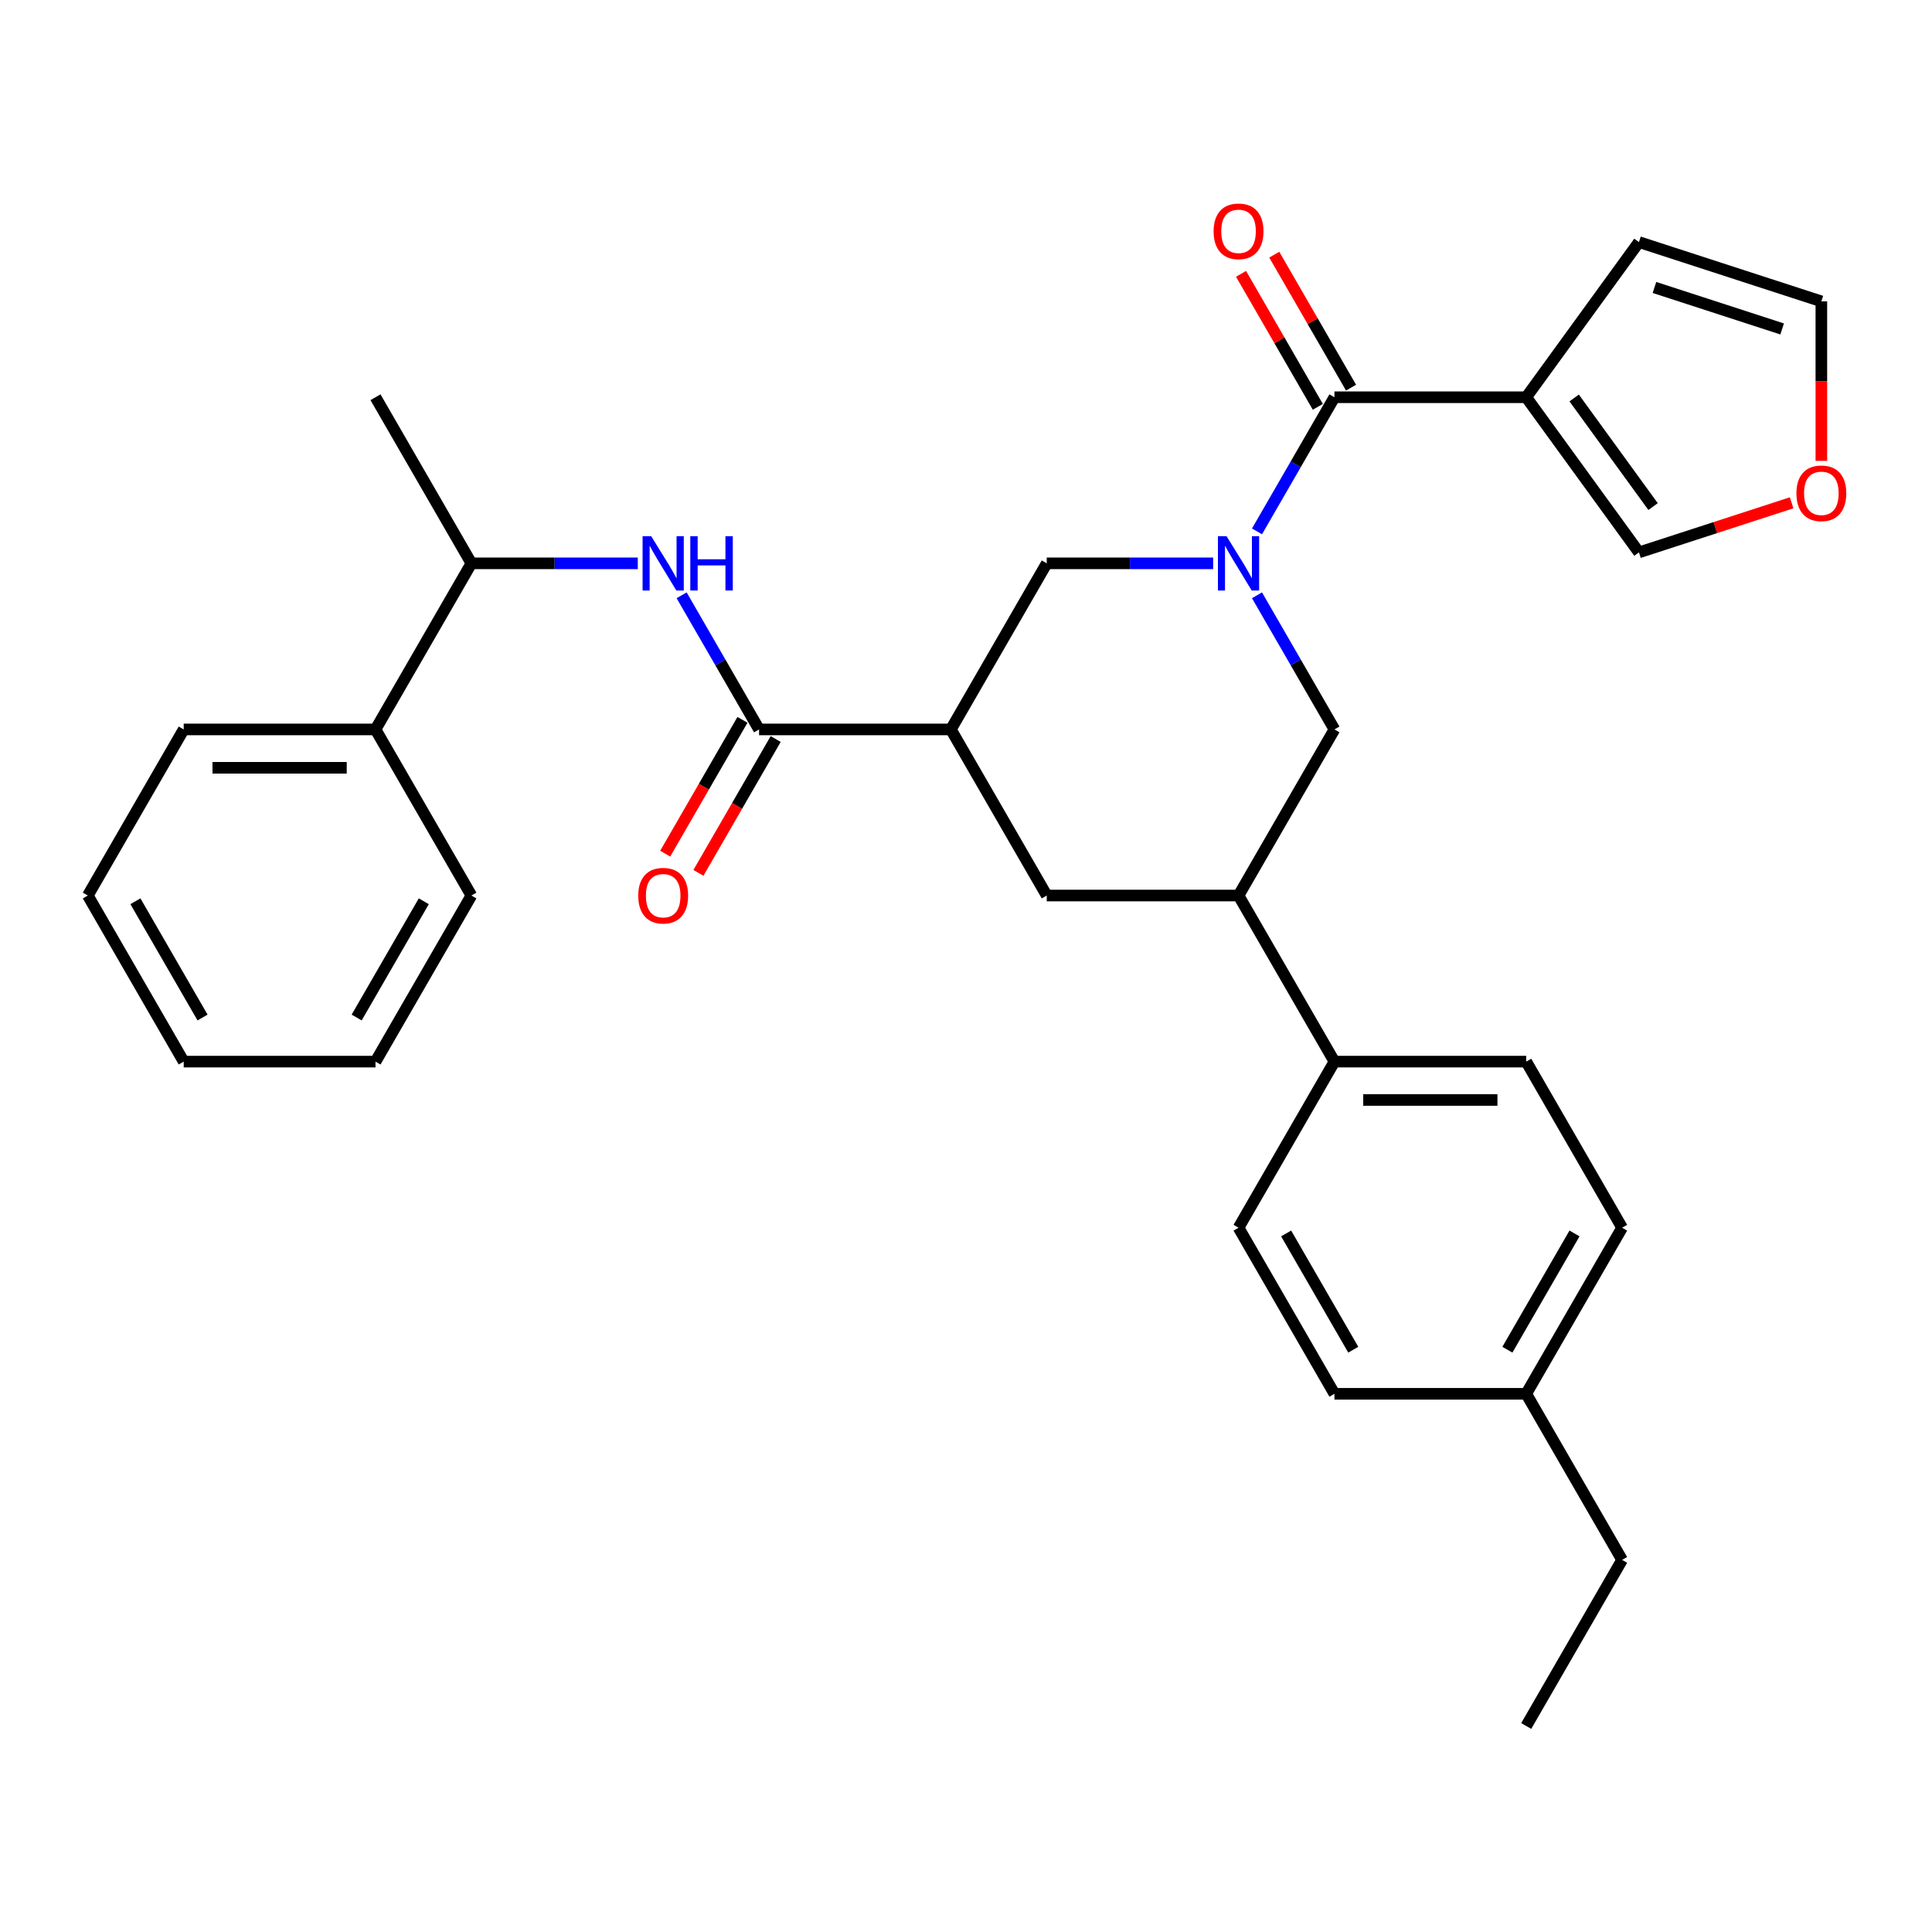 <?xml version='1.0' encoding='iso-8859-1'?>
<svg version='1.1' baseProfile='full'
              xmlns='http://www.w3.org/2000/svg'
                      xmlns:rdkit='http://www.rdkit.org/xml'
                      xmlns:xlink='http://www.w3.org/1999/xlink'
                  xml:space='preserve'
width='1000px' height='1000px' viewBox='0 0 1000 1000'>
<!-- END OF HEADER -->
<rect style='opacity:1.0;fill:#FFFFFF;stroke:none' width='1000' height='1000' x='0' y='0'> </rect>
<path class='bond-0' d='M 194.358,377.554 L 243.992,291.585' style='fill:none;fill-rule:evenodd;stroke:#000000;stroke-width:6px;stroke-linecap:butt;stroke-linejoin:miter;stroke-opacity:1' />
<path class='bond-1' d='M 194.358,377.554 L 95.089,377.554' style='fill:none;fill-rule:evenodd;stroke:#000000;stroke-width:6px;stroke-linecap:butt;stroke-linejoin:miter;stroke-opacity:1' />
<path class='bond-1' d='M 179.467,397.408 L 109.979,397.408' style='fill:none;fill-rule:evenodd;stroke:#000000;stroke-width:6px;stroke-linecap:butt;stroke-linejoin:miter;stroke-opacity:1' />
<path class='bond-2' d='M 194.358,377.554 L 243.992,463.523' style='fill:none;fill-rule:evenodd;stroke:#000000;stroke-width:6px;stroke-linecap:butt;stroke-linejoin:miter;stroke-opacity:1' />
<path class='bond-3' d='M 392.895,377.554 L 372.852,342.839' style='fill:none;fill-rule:evenodd;stroke:#000000;stroke-width:6px;stroke-linecap:butt;stroke-linejoin:miter;stroke-opacity:1' />
<path class='bond-3' d='M 372.852,342.839 L 352.809,308.123' style='fill:none;fill-rule:evenodd;stroke:#0000FF;stroke-width:6px;stroke-linecap:butt;stroke-linejoin:miter;stroke-opacity:1' />
<path class='bond-4' d='M 384.298,372.591 L 364.301,407.227' style='fill:none;fill-rule:evenodd;stroke:#000000;stroke-width:6px;stroke-linecap:butt;stroke-linejoin:miter;stroke-opacity:1' />
<path class='bond-4' d='M 364.301,407.227 L 344.304,441.863' style='fill:none;fill-rule:evenodd;stroke:#FF0000;stroke-width:6px;stroke-linecap:butt;stroke-linejoin:miter;stroke-opacity:1' />
<path class='bond-4' d='M 401.492,382.518 L 381.495,417.154' style='fill:none;fill-rule:evenodd;stroke:#000000;stroke-width:6px;stroke-linecap:butt;stroke-linejoin:miter;stroke-opacity:1' />
<path class='bond-4' d='M 381.495,417.154 L 361.498,451.79' style='fill:none;fill-rule:evenodd;stroke:#FF0000;stroke-width:6px;stroke-linecap:butt;stroke-linejoin:miter;stroke-opacity:1' />
<path class='bond-5' d='M 392.895,377.554 L 492.164,377.554' style='fill:none;fill-rule:evenodd;stroke:#000000;stroke-width:6px;stroke-linecap:butt;stroke-linejoin:miter;stroke-opacity:1' />
<path class='bond-6' d='M 330.118,291.585 L 287.055,291.585' style='fill:none;fill-rule:evenodd;stroke:#0000FF;stroke-width:6px;stroke-linecap:butt;stroke-linejoin:miter;stroke-opacity:1' />
<path class='bond-6' d='M 287.055,291.585 L 243.992,291.585' style='fill:none;fill-rule:evenodd;stroke:#000000;stroke-width:6px;stroke-linecap:butt;stroke-linejoin:miter;stroke-opacity:1' />
<path class='bond-7' d='M 243.992,291.585 L 194.358,205.616' style='fill:none;fill-rule:evenodd;stroke:#000000;stroke-width:6px;stroke-linecap:butt;stroke-linejoin:miter;stroke-opacity:1' />
<path class='bond-8' d='M 641.067,463.523 L 690.702,377.554' style='fill:none;fill-rule:evenodd;stroke:#000000;stroke-width:6px;stroke-linecap:butt;stroke-linejoin:miter;stroke-opacity:1' />
<path class='bond-9' d='M 641.067,463.523 L 541.798,463.523' style='fill:none;fill-rule:evenodd;stroke:#000000;stroke-width:6px;stroke-linecap:butt;stroke-linejoin:miter;stroke-opacity:1' />
<path class='bond-10' d='M 641.067,463.523 L 690.702,549.493' style='fill:none;fill-rule:evenodd;stroke:#000000;stroke-width:6px;stroke-linecap:butt;stroke-linejoin:miter;stroke-opacity:1' />
<path class='bond-11' d='M 690.702,377.554 L 670.659,342.839' style='fill:none;fill-rule:evenodd;stroke:#000000;stroke-width:6px;stroke-linecap:butt;stroke-linejoin:miter;stroke-opacity:1' />
<path class='bond-11' d='M 670.659,342.839 L 650.615,308.123' style='fill:none;fill-rule:evenodd;stroke:#0000FF;stroke-width:6px;stroke-linecap:butt;stroke-linejoin:miter;stroke-opacity:1' />
<path class='bond-12' d='M 627.924,291.585 L 584.861,291.585' style='fill:none;fill-rule:evenodd;stroke:#0000FF;stroke-width:6px;stroke-linecap:butt;stroke-linejoin:miter;stroke-opacity:1' />
<path class='bond-12' d='M 584.861,291.585 L 541.798,291.585' style='fill:none;fill-rule:evenodd;stroke:#000000;stroke-width:6px;stroke-linecap:butt;stroke-linejoin:miter;stroke-opacity:1' />
<path class='bond-13' d='M 650.615,275.047 L 670.659,240.331' style='fill:none;fill-rule:evenodd;stroke:#0000FF;stroke-width:6px;stroke-linecap:butt;stroke-linejoin:miter;stroke-opacity:1' />
<path class='bond-13' d='M 670.659,240.331 L 690.702,205.616' style='fill:none;fill-rule:evenodd;stroke:#000000;stroke-width:6px;stroke-linecap:butt;stroke-linejoin:miter;stroke-opacity:1' />
<path class='bond-14' d='M 541.798,291.585 L 492.164,377.554' style='fill:none;fill-rule:evenodd;stroke:#000000;stroke-width:6px;stroke-linecap:butt;stroke-linejoin:miter;stroke-opacity:1' />
<path class='bond-15' d='M 492.164,377.554 L 541.798,463.523' style='fill:none;fill-rule:evenodd;stroke:#000000;stroke-width:6px;stroke-linecap:butt;stroke-linejoin:miter;stroke-opacity:1' />
<path class='bond-16' d='M 789.97,205.616 L 848.319,125.305' style='fill:none;fill-rule:evenodd;stroke:#000000;stroke-width:6px;stroke-linecap:butt;stroke-linejoin:miter;stroke-opacity:1' />
<path class='bond-17' d='M 789.97,205.616 L 848.319,285.926' style='fill:none;fill-rule:evenodd;stroke:#000000;stroke-width:6px;stroke-linecap:butt;stroke-linejoin:miter;stroke-opacity:1' />
<path class='bond-17' d='M 814.785,205.992 L 855.629,262.209' style='fill:none;fill-rule:evenodd;stroke:#000000;stroke-width:6px;stroke-linecap:butt;stroke-linejoin:miter;stroke-opacity:1' />
<path class='bond-18' d='M 789.97,205.616 L 690.702,205.616' style='fill:none;fill-rule:evenodd;stroke:#000000;stroke-width:6px;stroke-linecap:butt;stroke-linejoin:miter;stroke-opacity:1' />
<path class='bond-19' d='M 699.298,200.652 L 679.427,166.234' style='fill:none;fill-rule:evenodd;stroke:#000000;stroke-width:6px;stroke-linecap:butt;stroke-linejoin:miter;stroke-opacity:1' />
<path class='bond-19' d='M 679.427,166.234 L 659.556,131.817' style='fill:none;fill-rule:evenodd;stroke:#FF0000;stroke-width:6px;stroke-linecap:butt;stroke-linejoin:miter;stroke-opacity:1' />
<path class='bond-19' d='M 682.105,210.579 L 662.234,176.161' style='fill:none;fill-rule:evenodd;stroke:#000000;stroke-width:6px;stroke-linecap:butt;stroke-linejoin:miter;stroke-opacity:1' />
<path class='bond-19' d='M 662.234,176.161 L 642.362,141.743' style='fill:none;fill-rule:evenodd;stroke:#FF0000;stroke-width:6px;stroke-linecap:butt;stroke-linejoin:miter;stroke-opacity:1' />
<path class='bond-20' d='M 848.319,125.305 L 942.729,155.981' style='fill:none;fill-rule:evenodd;stroke:#000000;stroke-width:6px;stroke-linecap:butt;stroke-linejoin:miter;stroke-opacity:1' />
<path class='bond-20' d='M 856.345,148.789 L 922.433,170.262' style='fill:none;fill-rule:evenodd;stroke:#000000;stroke-width:6px;stroke-linecap:butt;stroke-linejoin:miter;stroke-opacity:1' />
<path class='bond-21' d='M 942.729,155.981 L 942.729,197.267' style='fill:none;fill-rule:evenodd;stroke:#000000;stroke-width:6px;stroke-linecap:butt;stroke-linejoin:miter;stroke-opacity:1' />
<path class='bond-21' d='M 942.729,197.267 L 942.729,238.553' style='fill:none;fill-rule:evenodd;stroke:#FF0000;stroke-width:6px;stroke-linecap:butt;stroke-linejoin:miter;stroke-opacity:1' />
<path class='bond-22' d='M 927.343,260.249 L 887.831,273.088' style='fill:none;fill-rule:evenodd;stroke:#FF0000;stroke-width:6px;stroke-linecap:butt;stroke-linejoin:miter;stroke-opacity:1' />
<path class='bond-22' d='M 887.831,273.088 L 848.319,285.926' style='fill:none;fill-rule:evenodd;stroke:#000000;stroke-width:6px;stroke-linecap:butt;stroke-linejoin:miter;stroke-opacity:1' />
<path class='bond-23' d='M 839.605,635.462 L 789.97,721.431' style='fill:none;fill-rule:evenodd;stroke:#000000;stroke-width:6px;stroke-linecap:butt;stroke-linejoin:miter;stroke-opacity:1' />
<path class='bond-23' d='M 814.966,638.43 L 780.222,698.609' style='fill:none;fill-rule:evenodd;stroke:#000000;stroke-width:6px;stroke-linecap:butt;stroke-linejoin:miter;stroke-opacity:1' />
<path class='bond-24' d='M 839.605,635.462 L 789.97,549.493' style='fill:none;fill-rule:evenodd;stroke:#000000;stroke-width:6px;stroke-linecap:butt;stroke-linejoin:miter;stroke-opacity:1' />
<path class='bond-25' d='M 789.97,721.431 L 690.702,721.431' style='fill:none;fill-rule:evenodd;stroke:#000000;stroke-width:6px;stroke-linecap:butt;stroke-linejoin:miter;stroke-opacity:1' />
<path class='bond-26' d='M 789.97,721.431 L 839.605,807.4' style='fill:none;fill-rule:evenodd;stroke:#000000;stroke-width:6px;stroke-linecap:butt;stroke-linejoin:miter;stroke-opacity:1' />
<path class='bond-27' d='M 690.702,721.431 L 641.067,635.462' style='fill:none;fill-rule:evenodd;stroke:#000000;stroke-width:6px;stroke-linecap:butt;stroke-linejoin:miter;stroke-opacity:1' />
<path class='bond-27' d='M 700.45,698.609 L 665.706,638.43' style='fill:none;fill-rule:evenodd;stroke:#000000;stroke-width:6px;stroke-linecap:butt;stroke-linejoin:miter;stroke-opacity:1' />
<path class='bond-28' d='M 641.067,635.462 L 690.702,549.493' style='fill:none;fill-rule:evenodd;stroke:#000000;stroke-width:6px;stroke-linecap:butt;stroke-linejoin:miter;stroke-opacity:1' />
<path class='bond-29' d='M 690.702,549.493 L 789.97,549.493' style='fill:none;fill-rule:evenodd;stroke:#000000;stroke-width:6px;stroke-linecap:butt;stroke-linejoin:miter;stroke-opacity:1' />
<path class='bond-29' d='M 705.592,569.346 L 775.08,569.346' style='fill:none;fill-rule:evenodd;stroke:#000000;stroke-width:6px;stroke-linecap:butt;stroke-linejoin:miter;stroke-opacity:1' />
<path class='bond-30' d='M 839.605,807.4 L 789.97,893.37' style='fill:none;fill-rule:evenodd;stroke:#000000;stroke-width:6px;stroke-linecap:butt;stroke-linejoin:miter;stroke-opacity:1' />
<path class='bond-31' d='M 95.089,377.554 L 45.455,463.523' style='fill:none;fill-rule:evenodd;stroke:#000000;stroke-width:6px;stroke-linecap:butt;stroke-linejoin:miter;stroke-opacity:1' />
<path class='bond-32' d='M 45.455,463.523 L 95.089,549.493' style='fill:none;fill-rule:evenodd;stroke:#000000;stroke-width:6px;stroke-linecap:butt;stroke-linejoin:miter;stroke-opacity:1' />
<path class='bond-32' d='M 70.094,466.492 L 104.838,526.67' style='fill:none;fill-rule:evenodd;stroke:#000000;stroke-width:6px;stroke-linecap:butt;stroke-linejoin:miter;stroke-opacity:1' />
<path class='bond-33' d='M 95.089,549.493 L 194.358,549.493' style='fill:none;fill-rule:evenodd;stroke:#000000;stroke-width:6px;stroke-linecap:butt;stroke-linejoin:miter;stroke-opacity:1' />
<path class='bond-34' d='M 194.358,549.493 L 243.992,463.523' style='fill:none;fill-rule:evenodd;stroke:#000000;stroke-width:6px;stroke-linecap:butt;stroke-linejoin:miter;stroke-opacity:1' />
<path class='bond-34' d='M 184.609,526.67 L 219.353,466.492' style='fill:none;fill-rule:evenodd;stroke:#000000;stroke-width:6px;stroke-linecap:butt;stroke-linejoin:miter;stroke-opacity:1' />
<path  class='atom-2' d='M 337.047 277.528
L 346.259 292.419
Q 347.172 293.888, 348.641 296.548
Q 350.11 299.209, 350.19 299.367
L 350.19 277.528
L 353.922 277.528
L 353.922 305.641
L 350.071 305.641
L 340.184 289.361
Q 339.032 287.455, 337.801 285.271
Q 336.61 283.087, 336.252 282.412
L 336.252 305.641
L 332.599 305.641
L 332.599 277.528
L 337.047 277.528
' fill='#0000FF'/>
<path  class='atom-2' d='M 357.297 277.528
L 361.109 277.528
L 361.109 289.48
L 375.483 289.48
L 375.483 277.528
L 379.295 277.528
L 379.295 305.641
L 375.483 305.641
L 375.483 292.657
L 361.109 292.657
L 361.109 305.641
L 357.297 305.641
L 357.297 277.528
' fill='#0000FF'/>
<path  class='atom-3' d='M 330.356 463.603
Q 330.356 456.853, 333.691 453.08
Q 337.027 449.308, 343.261 449.308
Q 349.495 449.308, 352.83 453.08
Q 356.166 456.853, 356.166 463.603
Q 356.166 470.432, 352.791 474.324
Q 349.416 478.175, 343.261 478.175
Q 337.066 478.175, 333.691 474.324
Q 330.356 470.472, 330.356 463.603
M 343.261 474.999
Q 347.549 474.999, 349.852 472.14
Q 352.195 469.241, 352.195 463.603
Q 352.195 458.083, 349.852 455.304
Q 347.549 452.485, 343.261 452.485
Q 338.972 452.485, 336.63 455.264
Q 334.327 458.044, 334.327 463.603
Q 334.327 469.281, 336.63 472.14
Q 338.972 474.999, 343.261 474.999
' fill='#FF0000'/>
<path  class='atom-7' d='M 634.853 277.528
L 644.065 292.419
Q 644.978 293.888, 646.448 296.548
Q 647.917 299.209, 647.996 299.367
L 647.996 277.528
L 651.729 277.528
L 651.729 305.641
L 647.877 305.641
L 637.99 289.361
Q 636.838 287.455, 635.607 285.271
Q 634.416 283.087, 634.059 282.412
L 634.059 305.641
L 630.406 305.641
L 630.406 277.528
L 634.853 277.528
' fill='#0000FF'/>
<path  class='atom-13' d='M 628.162 119.726
Q 628.162 112.975, 631.498 109.203
Q 634.833 105.431, 641.067 105.431
Q 647.301 105.431, 650.637 109.203
Q 653.972 112.975, 653.972 119.726
Q 653.972 126.555, 650.597 130.447
Q 647.222 134.298, 641.067 134.298
Q 634.873 134.298, 631.498 130.447
Q 628.162 126.595, 628.162 119.726
M 641.067 131.122
Q 645.356 131.122, 647.659 128.263
Q 650.001 125.364, 650.001 119.726
Q 650.001 114.206, 647.659 111.427
Q 645.356 108.608, 641.067 108.608
Q 636.779 108.608, 634.436 111.387
Q 632.133 114.167, 632.133 119.726
Q 632.133 125.404, 634.436 128.263
Q 636.779 131.122, 641.067 131.122
' fill='#FF0000'/>
<path  class='atom-16' d='M 929.824 255.329
Q 929.824 248.579, 933.16 244.807
Q 936.495 241.035, 942.729 241.035
Q 948.963 241.035, 952.299 244.807
Q 955.634 248.579, 955.634 255.329
Q 955.634 262.159, 952.259 266.05
Q 948.884 269.902, 942.729 269.902
Q 936.535 269.902, 933.16 266.05
Q 929.824 262.199, 929.824 255.329
M 942.729 266.725
Q 947.018 266.725, 949.321 263.866
Q 951.663 260.968, 951.663 255.329
Q 951.663 249.81, 949.321 247.03
Q 947.018 244.211, 942.729 244.211
Q 938.441 244.211, 936.098 246.991
Q 933.795 249.77, 933.795 255.329
Q 933.795 261.008, 936.098 263.866
Q 938.441 266.725, 942.729 266.725
' fill='#FF0000'/>
</svg>
